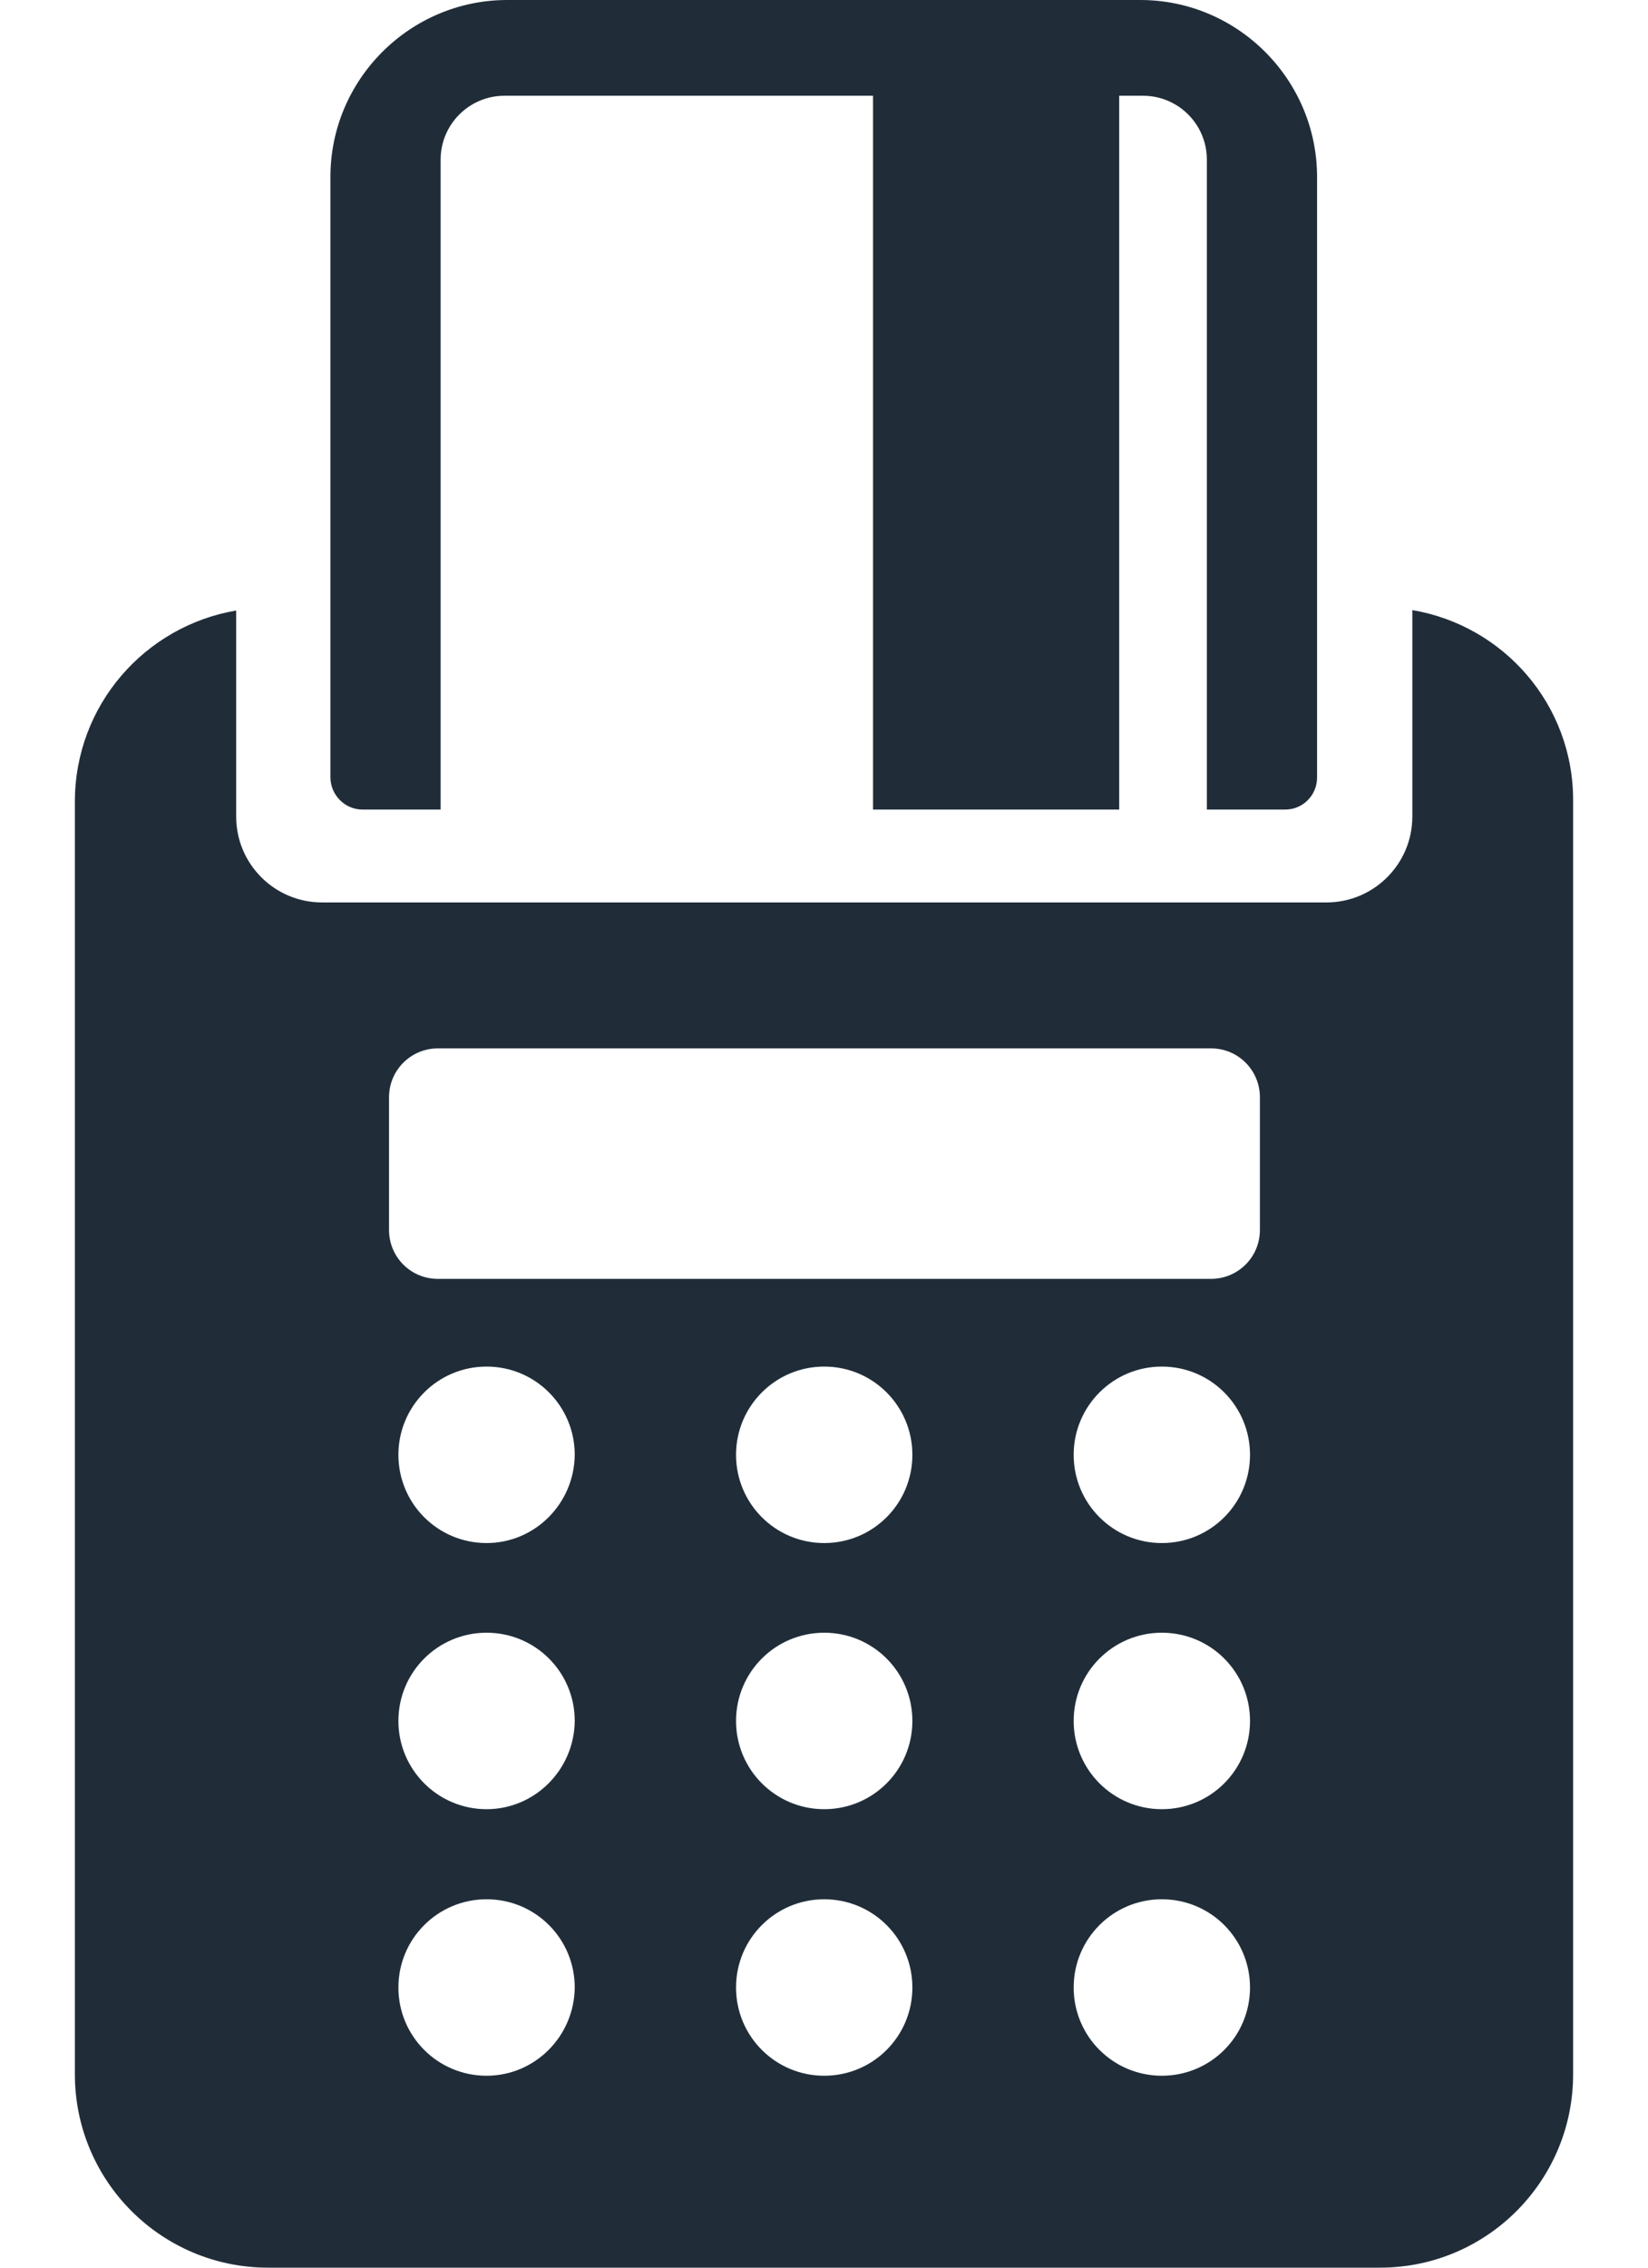 <svg width="16" height="22" viewBox="0 0 16 22" fill="none" xmlns="http://www.w3.org/2000/svg">
<path d="M3.518 7.854H4.278V1.548C4.278 1.207 4.556 0.929 4.897 0.929H8.476V7.854H9.232H9.915H10.866V0.929H11.098C11.44 0.929 11.717 1.207 11.717 1.548V7.854H12.478C12.651 7.854 12.787 7.713 12.787 7.544V1.716C12.787 0.774 12.018 0 11.071 0H4.924C3.982 0 3.208 0.769 3.208 1.716V7.54C3.208 7.713 3.349 7.854 3.518 7.854Z" fill="#202D39"/>
<path d="M13.712 5.919V6.26V7.922C13.712 8.382 13.338 8.755 12.879 8.755H3.126C2.666 8.755 2.293 8.382 2.293 7.922V6.265V5.923C1.405 6.074 0.727 6.843 0.727 7.777V20.124C0.727 21.162 1.569 22 2.602 22H13.398C14.436 22 15.273 21.158 15.273 20.124V7.772C15.278 6.839 14.6 6.069 13.712 5.919ZM4.724 20.138C4.251 20.138 3.868 19.756 3.868 19.282C3.868 18.808 4.251 18.426 4.724 18.426C5.198 18.426 5.58 18.808 5.58 19.282C5.575 19.756 5.193 20.138 4.724 20.138ZM4.724 17.552C4.251 17.552 3.868 17.169 3.868 16.696C3.868 16.222 4.251 15.84 4.724 15.84C5.198 15.84 5.58 16.222 5.58 16.696C5.575 17.169 5.193 17.552 4.724 17.552ZM4.724 14.97C4.251 14.97 3.868 14.588 3.868 14.114C3.868 13.641 4.251 13.258 4.724 13.258C5.198 13.258 5.58 13.641 5.58 14.114C5.575 14.588 5.193 14.97 4.724 14.97ZM8.002 20.138C7.529 20.138 7.146 19.756 7.146 19.282C7.146 18.808 7.529 18.426 8.002 18.426C8.476 18.426 8.858 18.808 8.858 19.282C8.858 19.756 8.476 20.138 8.002 20.138ZM8.002 17.552C7.529 17.552 7.146 17.169 7.146 16.696C7.146 16.222 7.529 15.84 8.002 15.84C8.476 15.84 8.858 16.222 8.858 16.696C8.858 17.169 8.476 17.552 8.002 17.552ZM8.002 14.97C7.529 14.97 7.146 14.588 7.146 14.114C7.146 13.641 7.529 13.258 8.002 13.258C8.476 13.258 8.858 13.641 8.858 14.114C8.858 14.588 8.476 14.97 8.002 14.97ZM11.28 20.138C10.807 20.138 10.424 19.756 10.424 19.282C10.424 18.808 10.807 18.426 11.28 18.426C11.754 18.426 12.136 18.808 12.136 19.282C12.136 19.756 11.754 20.138 11.28 20.138ZM11.28 17.552C10.807 17.552 10.424 17.169 10.424 16.696C10.424 16.222 10.807 15.84 11.28 15.84C11.754 15.84 12.136 16.222 12.136 16.696C12.136 17.169 11.754 17.552 11.28 17.552ZM11.28 14.97C10.807 14.97 10.424 14.588 10.424 14.114C10.424 13.641 10.807 13.258 11.28 13.258C11.754 13.258 12.136 13.641 12.136 14.114C12.136 14.588 11.754 14.97 11.28 14.97ZM12.232 11.933C12.232 12.197 12.018 12.407 11.758 12.407H4.251C3.986 12.407 3.777 12.193 3.777 11.933V10.645C3.777 10.381 3.991 10.171 4.251 10.171H11.758C12.023 10.171 12.232 10.385 12.232 10.645V11.933Z" fill="#202D39"/>
</svg>
